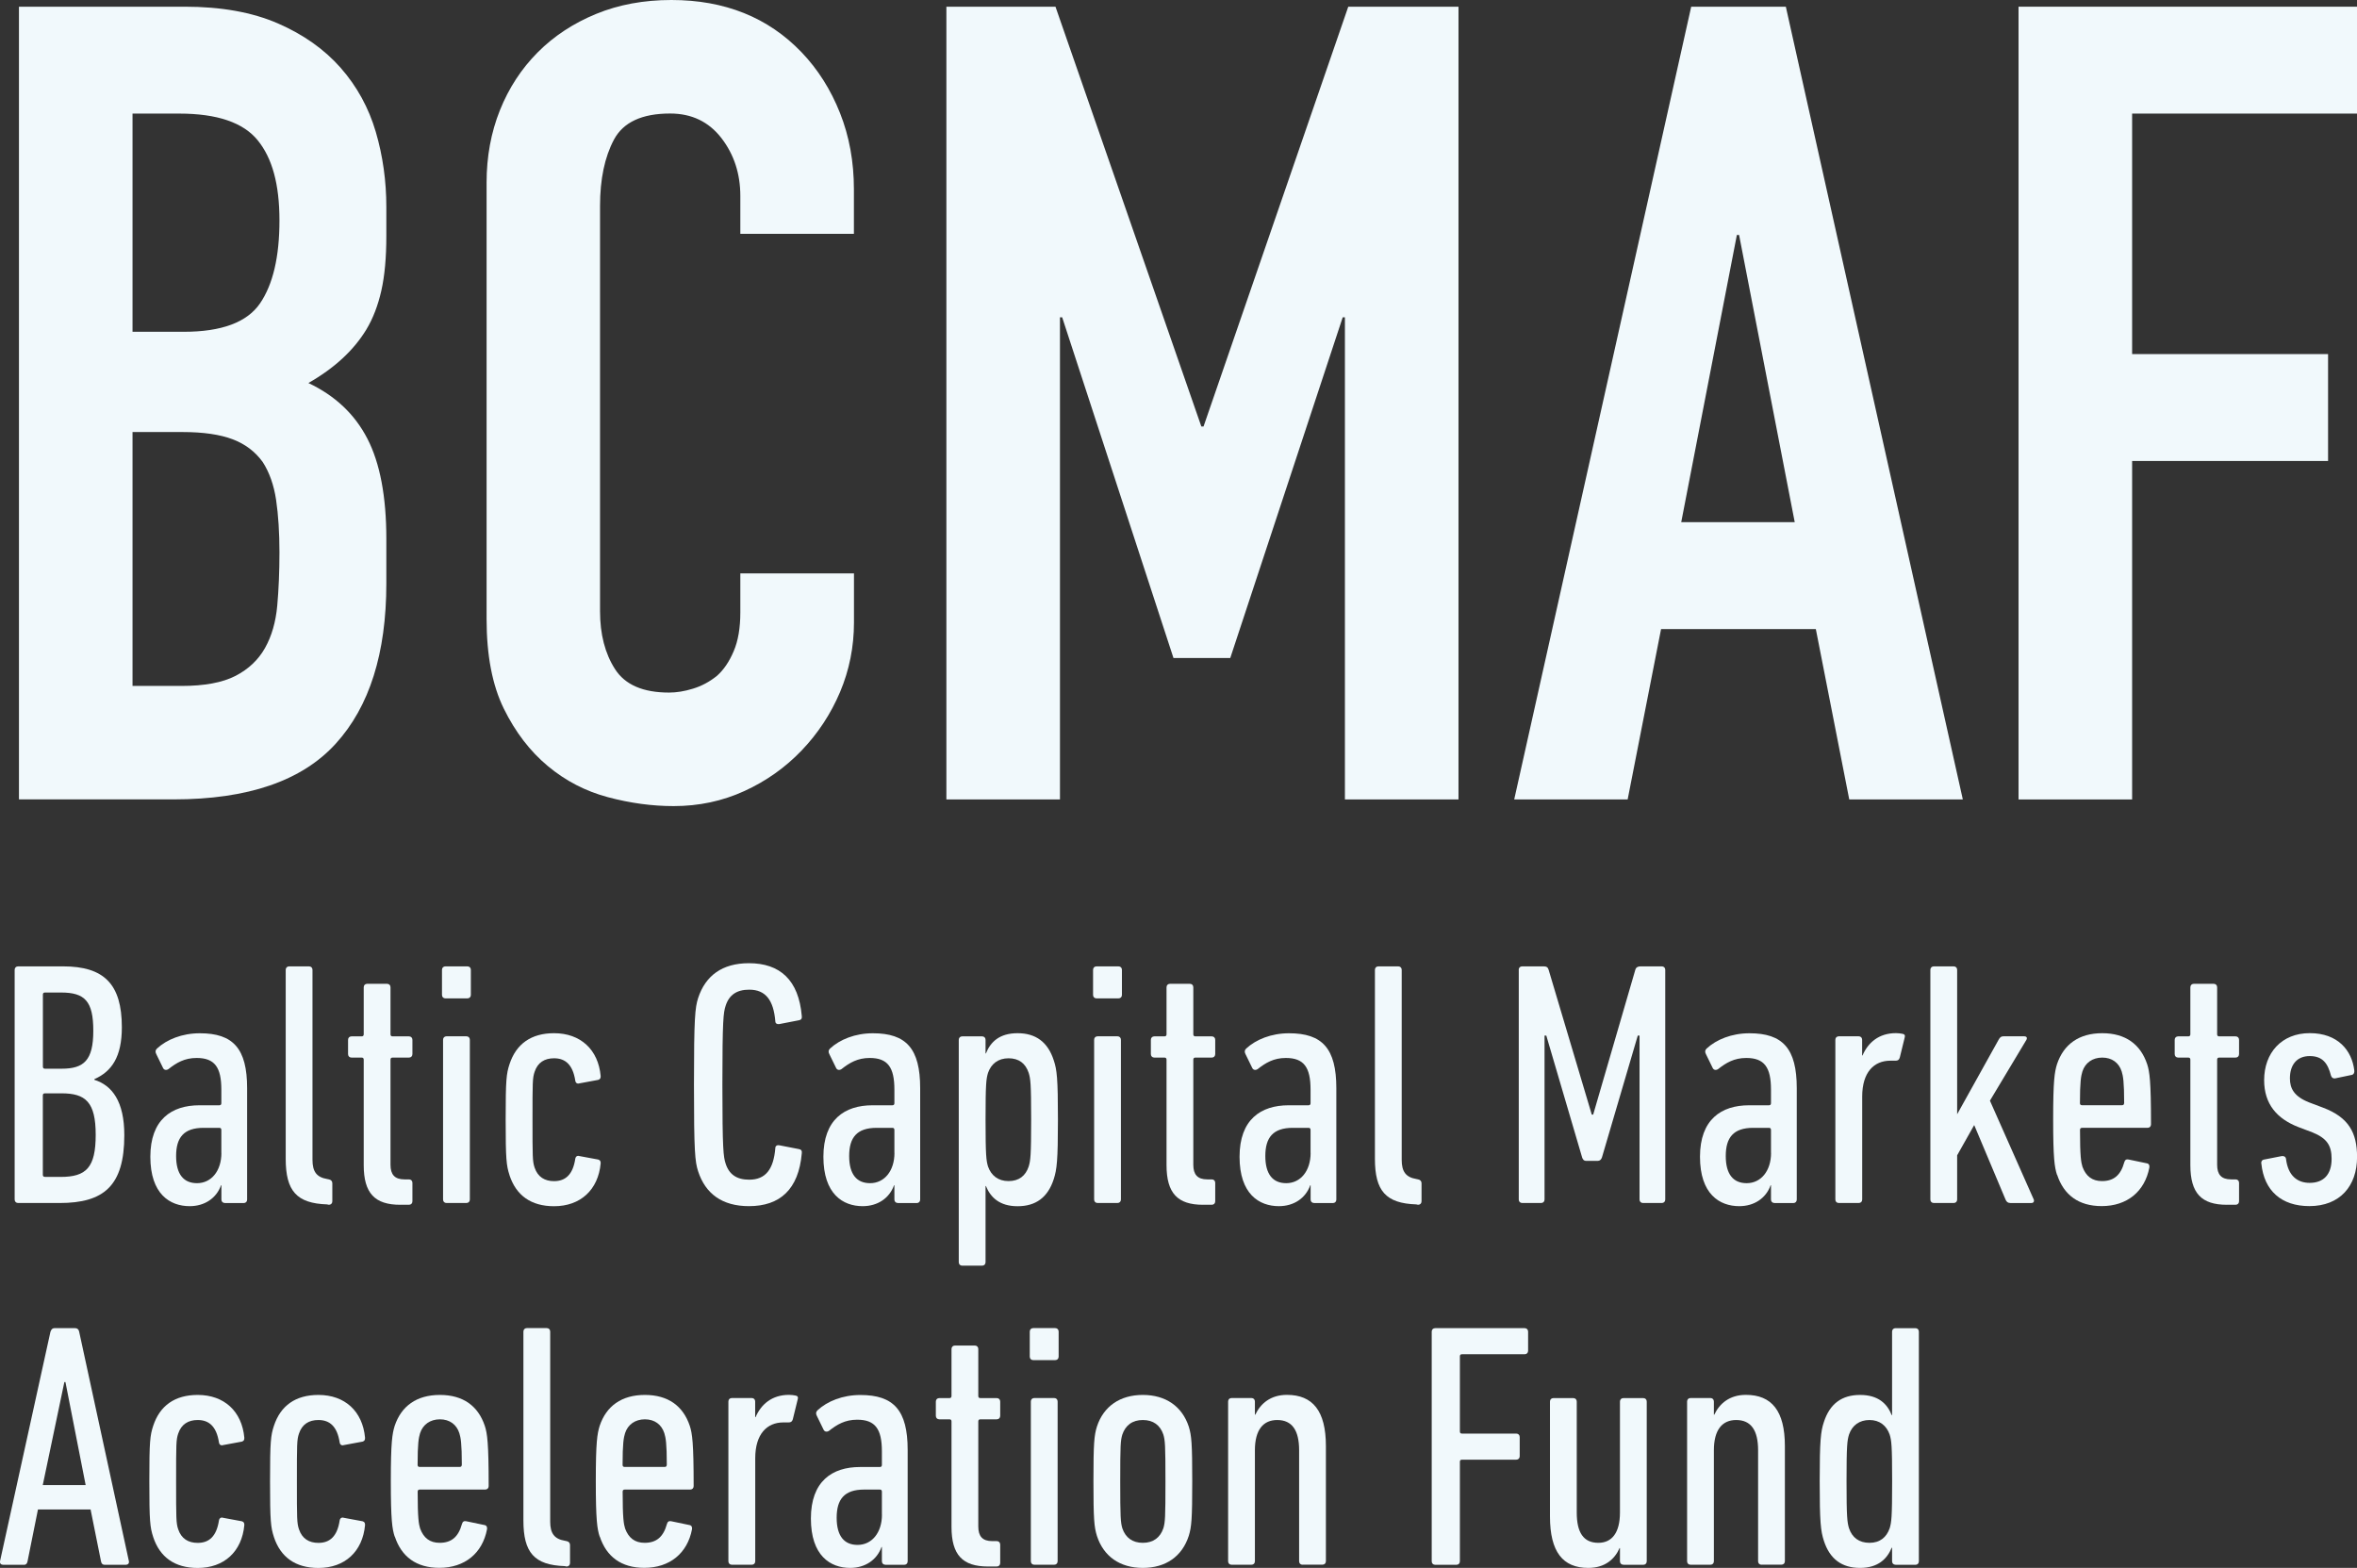 <svg id="Layer_1" data-name="Layer 1" xmlns="http://www.w3.org/2000/svg" viewBox="0 0 373.13 248.19">
  <rect x="0" y="0" width="373.13" height="248.19" fill="#333333" stroke="none"/>
  <defs>
    <style>
      .cls-1 {
        fill: #f1f9fc;
      }
    </style>
  </defs>
  <g>
    <path class="cls-1" d="M3,126.55V1.06h26.26c5.76,0,10.66.88,14.72,2.64,4.05,1.76,7.37,4.11,9.96,7.05,2.58,2.94,4.43,6.32,5.55,10.13,1.12,3.82,1.67,7.79,1.67,11.9v4.58c0,3.41-.26,6.29-.79,8.64-.53,2.35-1.32,4.41-2.38,6.17-2,3.29-5.05,6.11-9.17,8.46,4.23,2,7.34,4.93,9.34,8.81,2,3.88,3,9.17,3,15.86v7.05c0,11.05-2.67,19.51-8.02,25.38-5.35,5.88-13.9,8.81-25.65,8.81H3ZM20.98,17.98v34.54h8.11c5.99,0,10.02-1.5,12.07-4.49,2.05-3,3.08-7.37,3.08-13.13s-1.15-9.87-3.44-12.69c-2.29-2.82-6.43-4.23-12.43-4.23h-7.4ZM20.98,68.39v40.19h7.75c3.64,0,6.49-.53,8.55-1.59,2.05-1.06,3.61-2.53,4.67-4.41,1.06-1.88,1.7-4.11,1.94-6.7.23-2.58.35-5.4.35-8.46s-.18-5.93-.53-8.28c-.35-2.35-1.06-4.35-2.11-5.99-1.18-1.64-2.76-2.85-4.76-3.61-2-.76-4.64-1.15-7.93-1.15h-7.93Z"></path>
    <path class="cls-1" d="M135.19,90.77v7.75c0,3.88-.74,7.55-2.2,11.02-1.47,3.47-3.5,6.55-6.08,9.25-2.59,2.7-5.61,4.85-9.08,6.43-3.47,1.59-7.2,2.38-11.19,2.38-3.41,0-6.87-.47-10.4-1.41-3.53-.94-6.7-2.58-9.52-4.93-2.82-2.35-5.14-5.38-6.96-9.08-1.82-3.7-2.73-8.43-2.73-14.19V28.91c0-4.11.7-7.93,2.11-11.46,1.41-3.52,3.41-6.58,5.99-9.17s5.67-4.61,9.25-6.08c3.58-1.47,7.55-2.2,11.9-2.2,8.46,0,15.33,2.76,20.62,8.28,2.58,2.7,4.61,5.9,6.08,9.61,1.47,3.7,2.2,7.73,2.2,12.07v7.05h-17.98v-5.99c0-3.52-1-6.58-3-9.17-2-2.58-4.7-3.88-8.11-3.88-4.47,0-7.43,1.38-8.9,4.14-1.47,2.76-2.2,6.26-2.2,10.49v64.16c0,3.64.79,6.7,2.38,9.17,1.59,2.47,4.43,3.7,8.55,3.7,1.17,0,2.44-.2,3.79-.62,1.35-.41,2.61-1.08,3.79-2.03,1.06-.94,1.94-2.23,2.64-3.88.71-1.64,1.06-3.7,1.06-6.17v-6.17h17.98Z"></path>
    <path class="cls-1" d="M149.82,126.55V1.06h17.27l23.09,66.45h.35L213.44,1.06h17.45v125.49h-17.98V50.23h-.35l-17.8,53.93h-8.99l-17.62-53.93h-.35v76.32h-17.98Z"></path>
    <path class="cls-1" d="M239.71,126.55L267.73,1.06h14.98l28.02,125.49h-17.98l-5.29-26.97h-24.5l-5.29,26.97h-17.98ZM284.12,82.66l-8.81-45.47h-.35l-8.81,45.47h17.98Z"></path>
    <path class="cls-1" d="M319.55,126.55V1.06h53.58v16.92h-35.6v38.07h31.02v16.92h-31.02v53.58h-17.98Z"></path>
  </g>
  <g>
    <path class="cls-1" d="M2.32,153.52c0-.33.22-.55.55-.55h7.11c6.5,0,9.31,2.81,9.31,9.64,0,4.68-1.6,7-4.35,8.21v.11c2.81.88,4.74,3.42,4.74,8.76,0,8.04-3.25,10.74-10.25,10.74H2.87c-.33,0-.55-.22-.55-.55v-36.36ZM9.76,169.17c3.53,0,5.01-1.32,5.01-6s-1.32-6.06-5.12-6.06h-2.53c-.22,0-.33.11-.33.33v11.4c0,.22.11.33.33.33h2.64ZM7.11,186.3h2.48c4.08,0,5.56-1.49,5.56-6.67s-1.6-6.56-5.4-6.56h-2.64c-.22,0-.33.11-.33.33v12.56c0,.22.11.33.33.33Z"></path>
    <path class="cls-1" d="M35.6,190.43c-.33,0-.55-.22-.55-.55v-2.26h-.06c-.72,2.04-2.59,3.31-4.96,3.31-3.14,0-6.23-1.93-6.23-7.82s3.36-8.15,7.77-8.15h3.14c.22,0,.33-.11.33-.33v-2.15c0-3.53-1.05-5.01-3.91-5.01-1.93,0-3.2.77-4.46,1.76-.33.22-.72.17-.88-.22l-1.05-2.15c-.17-.33-.17-.61.11-.88,1.54-1.43,3.97-2.42,6.78-2.42,5.29,0,7.49,2.42,7.49,8.7v17.63c0,.33-.22.55-.55.55h-2.97ZM35.04,182.5v-3.64c0-.22-.11-.33-.33-.33h-2.48c-3.14,0-4.35,1.54-4.35,4.46s1.21,4.3,3.31,4.3c2.26,0,3.86-1.93,3.86-4.79Z"></path>
    <path class="cls-1" d="M51.79,190.65c-4.85-.16-6.56-2.15-6.56-7.22v-29.91c0-.33.22-.55.55-.55h3.14c.33,0,.55.22.55.55v30.08c0,1.87.66,2.75,2.31,3.03l.28.06c.33.05.55.28.55.61v2.86c0,.33-.22.55-.55.55l-.28-.06Z"></path>
    <path class="cls-1" d="M63.36,190.71c-4.02,0-5.78-1.82-5.78-6.28v-16.69c0-.22-.11-.33-.33-.33h-1.6c-.33,0-.55-.22-.55-.55v-2.26c0-.33.22-.55.55-.55h1.6c.22,0,.33-.11.33-.33v-7.44c0-.33.22-.55.55-.55h3.14c.33,0,.55.22.55.55v7.44c0,.22.11.33.33.33h2.59c.33,0,.55.22.55.55v2.26c0,.33-.22.55-.55.55h-2.59c-.22,0-.33.11-.33.33v16.64c0,1.54.66,2.31,2.2,2.31h.72c.33,0,.55.22.55.55v2.92c0,.33-.22.55-.55.55h-1.38Z"></path>
    <path class="cls-1" d="M70.52,158.04c-.33,0-.55-.22-.55-.55v-3.97c0-.33.22-.55.55-.55h3.47c.33,0,.55.22.55.55v3.97c0,.33-.22.55-.55.55h-3.47ZM70.69,190.43c-.33,0-.55-.22-.55-.55v-25.29c0-.33.22-.55.55-.55h3.14c.33,0,.55.22.55.55v25.29c0,.33-.22.55-.55.55h-3.14Z"></path>
    <path class="cls-1" d="M80.66,186.02c-.5-1.54-.61-2.48-.61-8.81s.11-7.22.61-8.76c1.05-3.2,3.42-4.9,7.05-4.9,4.19,0,7,2.59,7.38,6.78,0,.33-.06.5-.39.61l-2.97.55c-.33.11-.61-.05-.66-.44-.39-2.48-1.54-3.53-3.36-3.53-1.49,0-2.59.66-3.08,2.15-.33.99-.33,1.6-.33,7.55s0,6.61.33,7.6c.5,1.49,1.6,2.15,3.08,2.15,1.82,0,2.98-1.05,3.36-3.53.06-.39.33-.55.66-.44l2.97.55c.33.11.39.27.39.61-.39,4.19-3.2,6.78-7.38,6.78-3.64,0-6-1.71-7.05-4.9Z"></path>
    <path class="cls-1" d="M109.86,171.7c0-10.63.17-12.17.66-13.72,1.16-3.53,3.8-5.51,8.04-5.51,4.9,0,7.88,2.64,8.37,8.37.06.38-.11.61-.44.66l-3.14.61c-.33.05-.61-.11-.61-.44-.28-3.36-1.54-5.01-4.13-5.01-1.98,0-3.2.83-3.75,2.59-.33,1.05-.5,2.09-.5,12.45s.17,11.4.5,12.45c.55,1.76,1.76,2.59,3.75,2.59,2.59,0,3.86-1.65,4.13-5.01,0-.33.28-.5.61-.44l3.14.61c.33.05.5.27.44.66-.5,5.73-3.47,8.37-8.37,8.37-4.24,0-6.89-1.98-8.04-5.51-.5-1.54-.66-3.09-.66-13.72Z"></path>
    <path class="cls-1" d="M142.14,190.43c-.33,0-.55-.22-.55-.55v-2.26h-.06c-.72,2.04-2.59,3.31-4.96,3.31-3.14,0-6.22-1.93-6.22-7.82s3.36-8.15,7.77-8.15h3.14c.22,0,.33-.11.33-.33v-2.15c0-3.53-1.05-5.01-3.91-5.01-1.93,0-3.2.77-4.46,1.76-.33.22-.72.17-.88-.22l-1.05-2.15c-.17-.33-.17-.61.11-.88,1.54-1.43,3.97-2.42,6.78-2.42,5.29,0,7.49,2.42,7.49,8.7v17.63c0,.33-.22.55-.55.55h-2.97ZM141.59,182.5v-3.64c0-.22-.11-.33-.33-.33h-2.48c-3.14,0-4.35,1.54-4.35,4.46s1.21,4.3,3.31,4.3c2.26,0,3.86-1.93,3.86-4.79Z"></path>
    <path class="cls-1" d="M152.33,200.35c-.33,0-.55-.22-.55-.55v-35.2c0-.33.22-.55.55-.55h3.14c.33,0,.55.22.55.55v2.15h.06c.72-1.82,2.15-3.2,5.01-3.2s4.79,1.38,5.73,4.3c.5,1.49.66,2.86.66,9.37s-.17,7.88-.66,9.42c-.94,2.92-2.86,4.3-5.73,4.3s-4.3-1.43-5.01-3.2h-.06v12.06c0,.33-.22.55-.55.55h-3.14ZM162.85,184.65c.28-.94.39-1.65.39-7.44s-.11-6.45-.39-7.38c-.5-1.49-1.54-2.31-3.19-2.31s-2.75.88-3.25,2.31c-.28.94-.39,1.65-.39,7.38s.11,6.5.39,7.44c.5,1.43,1.6,2.31,3.25,2.31s2.7-.83,3.19-2.31Z"></path>
    <path class="cls-1" d="M173.59,158.04c-.33,0-.55-.22-.55-.55v-3.97c0-.33.22-.55.55-.55h3.47c.33,0,.55.22.55.55v3.97c0,.33-.22.55-.55.55h-3.47ZM173.76,190.43c-.33,0-.55-.22-.55-.55v-25.29c0-.33.22-.55.55-.55h3.14c.33,0,.55.22.55.55v25.29c0,.33-.22.55-.55.55h-3.14Z"></path>
    <path class="cls-1" d="M190.45,190.71c-4.02,0-5.78-1.82-5.78-6.28v-16.69c0-.22-.11-.33-.33-.33h-1.6c-.33,0-.55-.22-.55-.55v-2.26c0-.33.22-.55.55-.55h1.6c.22,0,.33-.11.33-.33v-7.44c0-.33.22-.55.55-.55h3.14c.33,0,.55.22.55.55v7.44c0,.22.11.33.33.33h2.59c.33,0,.55.22.55.55v2.26c0,.33-.22.55-.55.55h-2.59c-.22,0-.33.11-.33.33v16.64c0,1.54.66,2.31,2.2,2.31h.72c.33,0,.55.22.55.55v2.92c0,.33-.22.55-.55.55h-1.38Z"></path>
    <path class="cls-1" d="M208.03,190.43c-.33,0-.55-.22-.55-.55v-2.26h-.06c-.72,2.04-2.59,3.31-4.96,3.31-3.14,0-6.23-1.93-6.23-7.82s3.36-8.15,7.77-8.15h3.14c.22,0,.33-.11.33-.33v-2.15c0-3.53-1.05-5.01-3.91-5.01-1.93,0-3.2.77-4.46,1.76-.33.22-.72.17-.88-.22l-1.05-2.15c-.17-.33-.17-.61.11-.88,1.54-1.43,3.97-2.42,6.78-2.42,5.29,0,7.49,2.42,7.49,8.7v17.63c0,.33-.22.55-.55.55h-2.97ZM207.47,182.5v-3.64c0-.22-.11-.33-.33-.33h-2.48c-3.14,0-4.35,1.54-4.35,4.46s1.21,4.3,3.31,4.3c2.26,0,3.86-1.93,3.86-4.79Z"></path>
    <path class="cls-1" d="M224.22,190.65c-4.85-.16-6.56-2.15-6.56-7.22v-29.91c0-.33.22-.55.55-.55h3.14c.33,0,.55.22.55.55v30.08c0,1.87.66,2.75,2.31,3.03l.28.06c.33.05.55.28.55.61v2.86c0,.33-.22.55-.55.55l-.28-.06Z"></path>
    <path class="cls-1" d="M240.42,153.52c0-.33.22-.55.55-.55h3.42c.44,0,.66.16.77.55l6.83,22.92h.22l6.67-22.92c.11-.39.39-.55.83-.55h3.36c.33,0,.55.22.55.55v36.36c0,.33-.22.55-.55.55h-2.97c-.33,0-.55-.22-.55-.55v-25.95h-.28l-5.67,19.28c-.11.33-.33.55-.66.55h-1.82c-.39,0-.55-.22-.66-.55l-5.67-19.28h-.28v25.95c0,.33-.22.55-.55.55h-2.98c-.33,0-.55-.22-.55-.55v-36.36Z"></path>
    <path class="cls-1" d="M280.91,190.43c-.33,0-.55-.22-.55-.55v-2.26h-.06c-.72,2.04-2.59,3.31-4.96,3.31-3.14,0-6.22-1.93-6.22-7.82s3.36-8.15,7.77-8.15h3.14c.22,0,.33-.11.33-.33v-2.15c0-3.53-1.05-5.01-3.91-5.01-1.93,0-3.2.77-4.46,1.76-.33.22-.72.17-.88-.22l-1.05-2.15c-.17-.33-.17-.61.11-.88,1.54-1.43,3.97-2.42,6.78-2.42,5.29,0,7.49,2.42,7.49,8.7v17.63c0,.33-.22.55-.55.55h-2.97ZM280.36,182.5v-3.64c0-.22-.11-.33-.33-.33h-2.48c-3.14,0-4.35,1.54-4.35,4.46s1.21,4.3,3.31,4.3c2.26,0,3.86-1.93,3.86-4.79Z"></path>
    <path class="cls-1" d="M291.1,190.43c-.33,0-.55-.22-.55-.55v-25.29c0-.33.22-.55.55-.55h3.14c.33,0,.55.22.55.55v2.48h.06c.88-2.04,2.59-3.53,5.29-3.53.33,0,.83.05,1.05.11.33.05.44.27.33.61l-.77,3.14c-.11.39-.33.5-.66.5h-.83c-2.59,0-4.46,1.82-4.46,5.67v16.31c0,.33-.22.55-.55.55h-3.14Z"></path>
    <path class="cls-1" d="M318.26,190.43c-.39,0-.61-.17-.77-.55l-4.96-11.79-2.7,4.79v7c0,.33-.22.55-.55.55h-3.14c-.33,0-.55-.22-.55-.55v-36.36c0-.33.22-.55.55-.55h3.14c.33,0,.55.22.55.55v22.86l6.56-11.79c.22-.39.39-.55.77-.55h3.31c.33,0,.5.22.33.55l-5.78,9.64,6.94,15.65c.11.33-.06.55-.39.55h-3.31Z"></path>
    <path class="cls-1" d="M325.64,185.97c-.39-1.21-.61-2.59-.61-8.76s.22-7.49.61-8.76c1.05-3.14,3.47-4.9,7.16-4.9s6.06,1.76,7.11,4.9c.39,1.21.61,2.64.61,9.53,0,.33-.22.55-.55.55h-10.36c-.22,0-.33.11-.33.33,0,4.24.17,5.12.39,5.84.55,1.49,1.54,2.26,3.09,2.26,1.87,0,2.97-.94,3.53-2.98.11-.39.33-.5.66-.44l2.92.61c.33.06.44.33.39.66-.72,3.8-3.53,6.11-7.55,6.11-3.64,0-6-1.76-7.05-4.96ZM336.27,174.62c0-3.42-.17-4.3-.39-5.01-.44-1.38-1.54-2.2-3.08-2.2s-2.7.83-3.14,2.2c-.22.72-.39,1.6-.39,5.01,0,.22.11.33.33.33h6.33c.22,0,.33-.11.33-.33Z"></path>
    <path class="cls-1" d="M352.53,190.71c-4.02,0-5.78-1.82-5.78-6.28v-16.69c0-.22-.11-.33-.33-.33h-1.6c-.33,0-.55-.22-.55-.55v-2.26c0-.33.22-.55.55-.55h1.6c.22,0,.33-.11.33-.33v-7.44c0-.33.22-.55.55-.55h3.14c.33,0,.55.22.55.55v7.44c0,.22.11.33.33.33h2.59c.33,0,.55.22.55.55v2.26c0,.33-.22.55-.55.55h-2.59c-.22,0-.33.11-.33.33v16.64c0,1.54.66,2.31,2.2,2.31h.72c.33,0,.55.22.55.55v2.92c0,.33-.22.55-.55.55h-1.38Z"></path>
    <path class="cls-1" d="M357.98,184.21c-.06-.33.11-.61.44-.66l2.81-.55c.33-.05.61.11.66.44.33,2.7,1.82,3.8,3.75,3.8,2.15,0,3.47-1.27,3.47-3.8,0-2.09-.72-3.25-3.03-4.19l-2.2-.83c-3.42-1.32-5.45-3.64-5.45-7.44,0-4.3,2.75-7.44,7.22-7.44s6.67,2.75,7.05,5.89c.06.38-.11.66-.39.72l-2.64.55c-.33.05-.55-.11-.66-.44-.5-1.93-1.32-3.09-3.36-3.09s-3.14,1.38-3.14,3.53c0,1.6.66,2.86,3.03,3.8l2.2.83c4.08,1.54,5.4,3.97,5.4,7.82,0,4.57-2.7,7.77-7.55,7.77-4.41,0-7.16-2.42-7.6-6.72Z"></path>
    <path class="cls-1" d="M8,210.79c.11-.33.28-.55.61-.55h3.31c.33,0,.55.22.61.55l7.88,36.36c.06.33-.17.55-.5.55h-3.31c-.39,0-.55-.22-.61-.55l-1.65-8.21H6.01l-1.65,8.21c-.06.33-.22.55-.55.55H.5c-.33,0-.55-.22-.5-.55l7.99-36.36ZM13.56,235.08l-3.2-16.31h-.17l-3.42,16.31h6.78Z"></path>
    <path class="cls-1" d="M24.25,243.29c-.5-1.54-.61-2.48-.61-8.82s.11-7.22.61-8.76c1.05-3.2,3.42-4.9,7.05-4.9,4.19,0,7,2.59,7.38,6.78,0,.33-.06.5-.39.61l-2.97.55c-.33.11-.61-.05-.66-.44-.39-2.48-1.54-3.53-3.36-3.53-1.49,0-2.59.66-3.09,2.15-.33.99-.33,1.6-.33,7.55s0,6.61.33,7.6c.5,1.49,1.6,2.15,3.09,2.15,1.82,0,2.97-1.05,3.36-3.53.06-.39.33-.55.66-.44l2.97.55c.33.11.39.27.39.61-.39,4.19-3.2,6.78-7.38,6.78-3.64,0-6-1.71-7.05-4.9Z"></path>
    <path class="cls-1" d="M43.36,243.29c-.5-1.54-.61-2.48-.61-8.82s.11-7.22.61-8.76c1.05-3.2,3.42-4.9,7.05-4.9,4.19,0,7,2.59,7.38,6.78,0,.33-.06.5-.39.61l-2.97.55c-.33.11-.61-.05-.66-.44-.39-2.48-1.54-3.53-3.36-3.53-1.49,0-2.59.66-3.08,2.15-.33.99-.33,1.6-.33,7.55s0,6.61.33,7.6c.5,1.49,1.6,2.15,3.08,2.15,1.82,0,2.98-1.05,3.36-3.53.06-.39.33-.55.66-.44l2.97.55c.33.11.39.27.39.61-.39,4.19-3.2,6.78-7.38,6.78-3.64,0-6-1.71-7.05-4.9Z"></path>
    <path class="cls-1" d="M62.48,243.23c-.39-1.21-.61-2.59-.61-8.76s.22-7.49.61-8.76c1.05-3.14,3.47-4.9,7.16-4.9s6.06,1.76,7.11,4.9c.39,1.21.61,2.64.61,9.53,0,.33-.22.55-.55.55h-10.36c-.22,0-.33.11-.33.33,0,4.24.17,5.12.39,5.84.55,1.49,1.54,2.26,3.09,2.26,1.87,0,2.97-.94,3.53-2.98.11-.39.33-.5.66-.44l2.92.61c.33.06.44.33.39.66-.72,3.8-3.53,6.11-7.55,6.11-3.64,0-6-1.76-7.05-4.96ZM73.11,231.88c0-3.42-.17-4.3-.39-5.01-.44-1.38-1.54-2.2-3.08-2.2s-2.7.83-3.14,2.2c-.22.72-.39,1.6-.39,5.01,0,.22.11.33.33.33h6.33c.22,0,.33-.11.33-.33Z"></path>
    <path class="cls-1" d="M89.42,247.91c-4.85-.16-6.56-2.15-6.56-7.22v-29.91c0-.33.22-.55.55-.55h3.14c.33,0,.55.22.55.55v30.08c0,1.87.66,2.75,2.31,3.03l.28.06c.33.05.55.28.55.61v2.86c0,.33-.22.55-.55.55l-.28-.06Z"></path>
    <path class="cls-1" d="M94.93,243.23c-.39-1.21-.61-2.59-.61-8.76s.22-7.49.61-8.76c1.05-3.14,3.47-4.9,7.16-4.9s6.06,1.76,7.11,4.9c.39,1.21.61,2.64.61,9.53,0,.33-.22.55-.55.55h-10.36c-.22,0-.33.11-.33.33,0,4.24.17,5.12.39,5.84.55,1.49,1.54,2.26,3.09,2.26,1.87,0,2.97-.94,3.53-2.98.11-.39.33-.5.66-.44l2.92.61c.33.06.44.33.39.66-.72,3.8-3.53,6.11-7.55,6.11-3.64,0-6-1.76-7.05-4.96ZM105.56,231.88c0-3.42-.17-4.3-.39-5.01-.44-1.38-1.54-2.2-3.08-2.2s-2.7.83-3.14,2.2c-.22.72-.39,1.6-.39,5.01,0,.22.11.33.33.33h6.33c.22,0,.33-.11.33-.33Z"></path>
    <path class="cls-1" d="M115.86,247.69c-.33,0-.55-.22-.55-.55v-25.29c0-.33.22-.55.55-.55h3.14c.33,0,.55.22.55.55v2.48h.06c.88-2.04,2.59-3.53,5.29-3.53.33,0,.83.05,1.05.11.33.05.44.27.33.61l-.77,3.14c-.11.39-.33.5-.66.5h-.83c-2.59,0-4.46,1.82-4.46,5.67v16.31c0,.33-.22.55-.55.55h-3.14Z"></path>
    <path class="cls-1" d="M140.16,247.69c-.33,0-.55-.22-.55-.55v-2.26h-.06c-.72,2.04-2.59,3.31-4.96,3.31-3.14,0-6.22-1.93-6.22-7.82s3.36-8.15,7.77-8.15h3.14c.22,0,.33-.11.33-.33v-2.15c0-3.53-1.05-5.01-3.91-5.01-1.93,0-3.2.77-4.46,1.76-.33.22-.72.17-.88-.22l-1.05-2.15c-.17-.33-.17-.61.11-.88,1.54-1.43,3.97-2.42,6.78-2.42,5.29,0,7.49,2.42,7.49,8.7v17.63c0,.33-.22.55-.55.55h-2.97ZM139.61,239.76v-3.64c0-.22-.11-.33-.33-.33h-2.48c-3.14,0-4.35,1.54-4.35,4.46s1.21,4.3,3.31,4.3c2.26,0,3.86-1.93,3.86-4.79Z"></path>
    <path class="cls-1" d="M156.41,247.97c-4.02,0-5.78-1.82-5.78-6.28v-16.69c0-.22-.11-.33-.33-.33h-1.6c-.33,0-.55-.22-.55-.55v-2.26c0-.33.22-.55.55-.55h1.6c.22,0,.33-.11.33-.33v-7.44c0-.33.22-.55.55-.55h3.14c.33,0,.55.22.55.55v7.44c0,.22.11.33.33.33h2.59c.33,0,.55.22.55.55v2.26c0,.33-.22.55-.55.55h-2.59c-.22,0-.33.11-.33.33v16.64c0,1.54.66,2.31,2.2,2.31h.72c.33,0,.55.22.55.55v2.92c0,.33-.22.55-.55.55h-1.38Z"></path>
    <path class="cls-1" d="M163.57,215.3c-.33,0-.55-.22-.55-.55v-3.97c0-.33.22-.55.55-.55h3.47c.33,0,.55.22.55.55v3.97c0,.33-.22.55-.55.55h-3.47ZM163.74,247.69c-.33,0-.55-.22-.55-.55v-25.29c0-.33.22-.55.55-.55h3.14c.33,0,.55.22.55.55v25.29c0,.33-.22.55-.55.55h-3.14Z"></path>
    <path class="cls-1" d="M173.65,243.12c-.44-1.43-.55-2.64-.55-8.65s.11-7.22.55-8.65c1.05-3.2,3.64-5.01,7.27-5.01s6.22,1.82,7.27,5.01c.44,1.43.55,2.64.55,8.65s-.11,7.22-.55,8.65c-1.05,3.25-3.64,5.07-7.27,5.07s-6.22-1.82-7.27-5.07ZM184.17,241.91c.28-.94.33-1.65.33-7.44s-.06-6.45-.33-7.38c-.5-1.49-1.6-2.31-3.25-2.31s-2.75.83-3.25,2.31c-.28.94-.33,1.65-.33,7.38s.06,6.5.33,7.44c.5,1.49,1.6,2.31,3.25,2.31s2.75-.83,3.25-2.31Z"></path>
    <path class="cls-1" d="M206.21,247.69c-.33,0-.55-.22-.55-.55v-17.57c0-3.14-1.1-4.79-3.47-4.79-2.2,0-3.53,1.54-3.53,4.79v17.57c0,.33-.22.55-.55.55h-3.14c-.33,0-.55-.22-.55-.55v-25.29c0-.33.22-.55.55-.55h3.14c.33,0,.55.22.55.55v2.09h.06c.83-1.76,2.42-3.14,5.01-3.14,4.08,0,6.17,2.53,6.17,8.1v18.23c0,.33-.22.55-.55.55h-3.14Z"></path>
    <path class="cls-1" d="M226.65,210.79c0-.33.22-.55.55-.55h14.16c.33,0,.55.22.55.55v3.03c0,.33-.22.55-.55.55h-9.92c-.22,0-.33.11-.33.33v11.9c0,.22.11.33.33.33h8.59c.33,0,.55.22.55.55v3.03c0,.33-.22.55-.55.55h-8.59c-.22,0-.33.11-.33.33v15.76c0,.33-.22.55-.55.55h-3.36c-.33,0-.55-.22-.55-.55v-36.36Z"></path>
    <path class="cls-1" d="M257,247.69c-.33,0-.55-.22-.55-.55v-2.09h-.06c-.77,1.76-2.31,3.14-4.96,3.14-4.02,0-6.06-2.53-6.06-8.15v-18.18c0-.33.22-.55.55-.55h3.14c.33,0,.55.22.55.55v17.57c0,3.14,1.05,4.79,3.42,4.79,2.15,0,3.42-1.6,3.42-4.79v-17.57c0-.33.22-.55.55-.55h3.14c.33,0,.55.22.55.55v25.29c0,.33-.22.55-.55.55h-3.14Z"></path>
    <path class="cls-1" d="M278.87,247.69c-.33,0-.55-.22-.55-.55v-17.57c0-3.14-1.1-4.79-3.47-4.79-2.2,0-3.53,1.54-3.53,4.79v17.57c0,.33-.22.55-.55.55h-3.14c-.33,0-.55-.22-.55-.55v-25.29c0-.33.22-.55.55-.55h3.14c.33,0,.55.22.55.55v2.09h.06c.83-1.76,2.42-3.14,5.01-3.14,4.08,0,6.17,2.53,6.17,8.1v18.23c0,.33-.22.55-.55.55h-3.14Z"></path>
    <path class="cls-1" d="M300.08,247.69c-.33,0-.55-.22-.55-.55v-2.15h-.06c-.72,1.76-2.15,3.2-5.01,3.2s-4.79-1.38-5.73-4.3c-.5-1.54-.66-2.92-.66-9.42s.17-7.88.66-9.36c.94-2.92,2.86-4.3,5.73-4.3s4.3,1.38,5.01,3.2h.06v-13.22c0-.33.22-.55.55-.55h3.14c.33,0,.55.22.55.55v36.36c0,.33-.22.55-.55.55h-3.14ZM299.15,241.91c.28-.94.39-1.65.39-7.44s-.11-6.45-.39-7.38c-.5-1.43-1.6-2.31-3.19-2.31s-2.75.83-3.25,2.31c-.28.94-.39,1.65-.39,7.38s.11,6.5.39,7.44c.5,1.49,1.6,2.31,3.25,2.31s2.7-.88,3.19-2.31Z"></path>
  </g>
</svg>